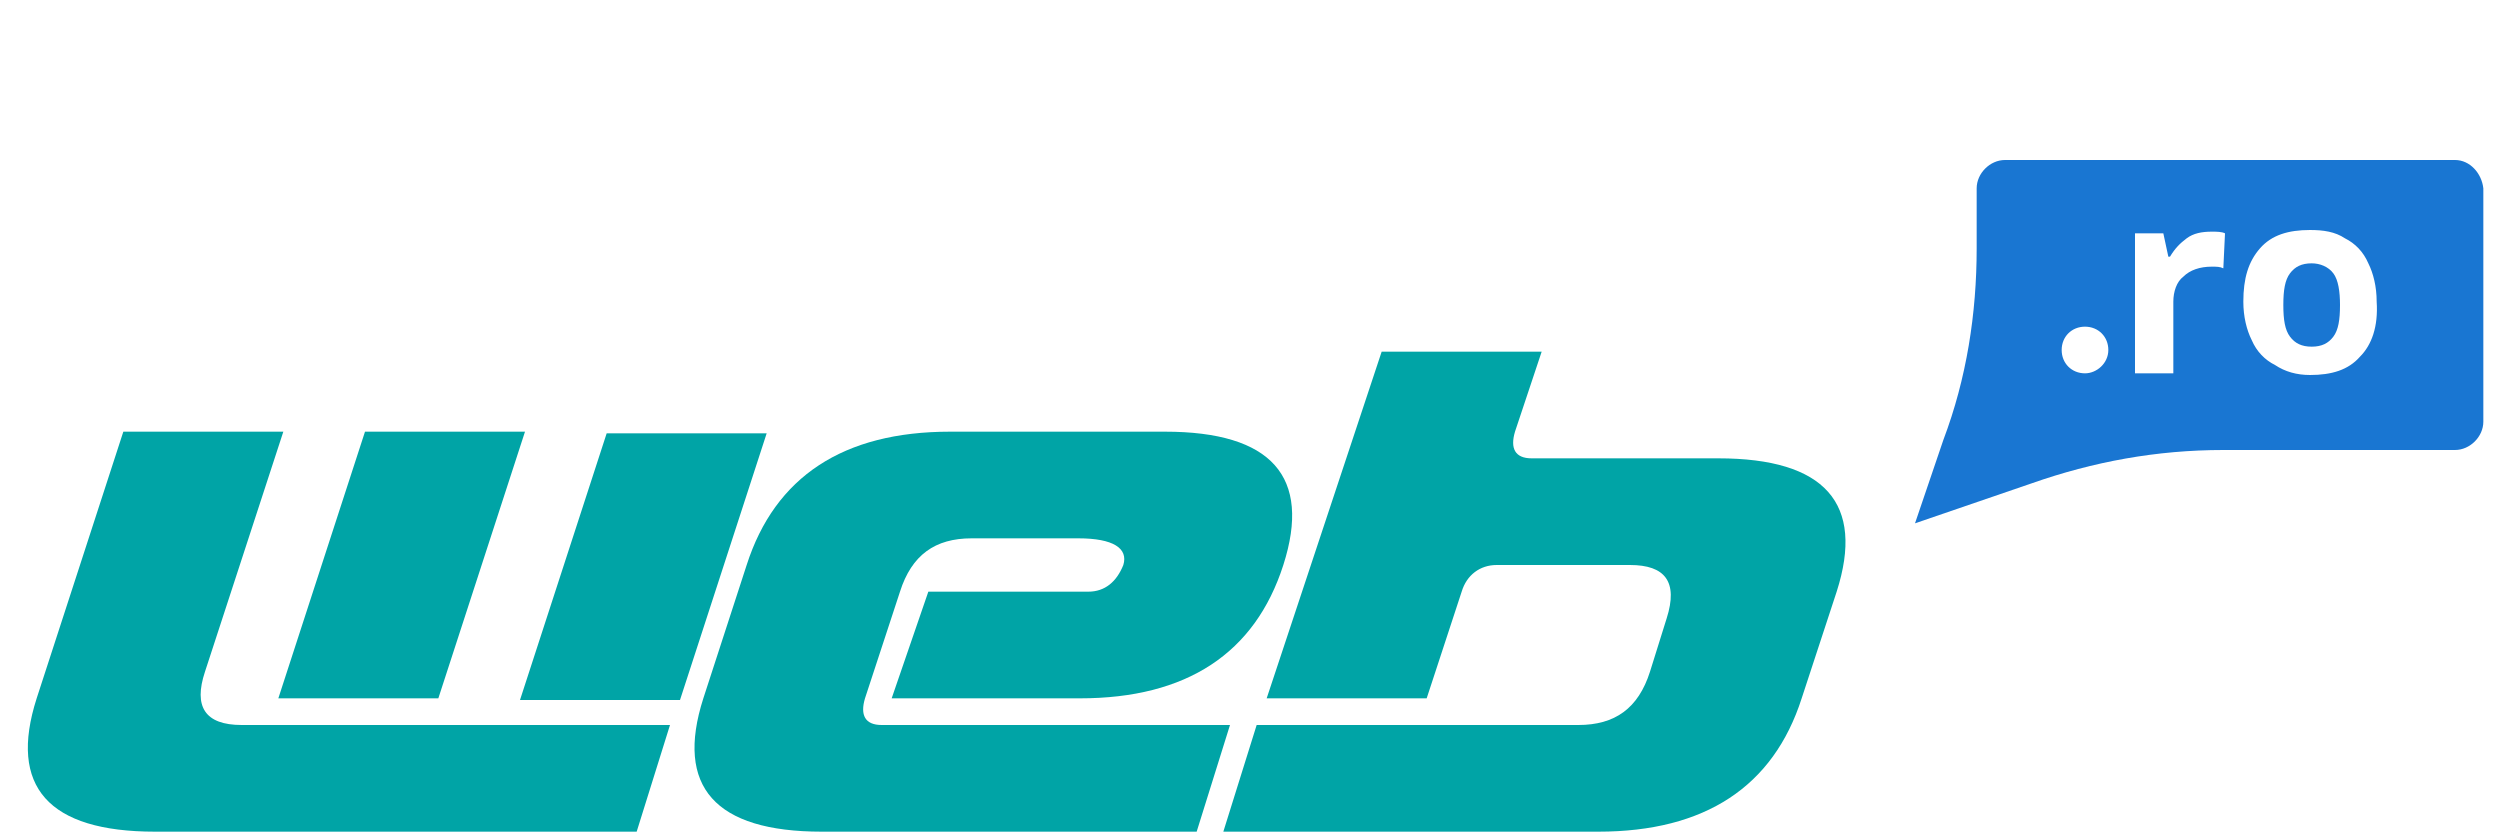 <?xml version="1.0" encoding="utf-8"?>
<!-- Generator: Adobe Illustrator 26.5.0, SVG Export Plug-In . SVG Version: 6.00 Build 0)  -->
<svg version="1.1" id="Layer_1" xmlns="http://www.w3.org/2000/svg" xmlns:xlink="http://www.w3.org/1999/xlink" x="0px" y="0px"
	 viewBox="0 0 150 50" style="enable-background:new 0 0 150 50;" xml:space="preserve">
<style type="text/css">
	.st0{fill:#00A4A6;}
	.st1{fill:#1976D2;}
</style>
<g id="XMLID_2_">
	<g id="XMLID_1_">
		<path id="XMLID_7_" class="st0" d="M38.2,49.9H9.3c-6.4,0-8.8-2.7-7.1-8l5.2-16H17l-4.7,14.4c-0.7,2.1,0,3.2,2.2,3.2h25.7l-1,3.2
			L38.2,49.9z M16.7,41.9l5.2-16h9.6l-5.2,16H16.7z M46,26l-5.2,16h-9.6l5.2-16H46z"/>
		<path id="XMLID_6_" class="st0" d="M55.7,35.5h9.6c1,0,1.7-0.6,2.1-1.6c0.3-1-0.6-1.6-2.7-1.6h-6.4c-2.2,0-3.6,1-4.3,3.2l-2.1,6.4
			c-0.3,1,0,1.6,1,1.6h20.9l-2,6.4H49.3c-6.4,0-8.8-2.7-7.1-8l2.6-8c1.7-5.3,5.8-8,12.2-8h12.9c6.4,0,8.8,2.7,7.1,8
			c-1.7,5.3-5.8,8-12.2,8H53.5L55.7,35.5z"/>
		<path id="XMLID_5_" class="st0" d="M82.9,21.1h9.6l-1.6,4.8c-0.3,1,0,1.6,1,1.6h11.2c6.4,0,8.8,2.7,7.1,8l-2.1,6.4
			c-1.7,5.3-5.8,8-12.2,8H73.4l2-6.4h19.3c2.2,0,3.6-1,4.3-3.2l1-3.2c0.7-2.2-0.1-3.2-2.2-3.2h-8c-1,0-1.8,0.6-2.1,1.6l-2.1,6.4H76
			L82.9,21.1z"/>
	</g>
</g>
<g>
	<path class="st1" d="M138.7,15.8c-0.6,0-1,0.2-1.3,0.6s-0.4,1-0.4,1.9s0.1,1.5,0.4,1.9c0.3,0.4,0.7,0.6,1.3,0.6s1-0.2,1.3-0.6
		s0.4-1,0.4-1.9c0-0.8-0.1-1.5-0.4-1.9C139.7,16,139.2,15.8,138.7,15.8z"/>
	<path class="st1" d="M147.3,9.6h-27c-0.9,0-1.7,0.8-1.7,1.7v3.6c0,3.9-0.6,7.8-2,11.5l-1.7,5l7-2.4c3.7-1.3,7.5-2,11.5-2h13.9
		c0.9,0,1.7-0.8,1.7-1.7v-14C148.9,10.4,148.2,9.6,147.3,9.6z M125.1,22.4c-0.8,0-1.4-0.6-1.4-1.4s0.6-1.4,1.4-1.4s1.4,0.6,1.4,1.4
		S125.8,22.4,125.1,22.4z M133.4,16.1c-0.2-0.1-0.4-0.1-0.7-0.1c-0.7,0-1.3,0.2-1.7,0.6c-0.4,0.3-0.6,0.9-0.6,1.5v4.3h-2.3V14h1.7
		l0.3,1.4h0.1c0.3-0.5,0.6-0.8,1-1.1s0.9-0.4,1.5-0.4c0.3,0,0.6,0,0.8,0.1L133.4,16.1z M141.6,21.4c-0.7,0.8-1.7,1.1-3,1.1
		c-0.8,0-1.5-0.2-2.1-0.6c-0.6-0.3-1.1-0.8-1.4-1.5c-0.3-0.6-0.5-1.4-0.5-2.3c0-1.4,0.3-2.4,1-3.2s1.7-1.1,3-1.1
		c0.8,0,1.5,0.1,2.1,0.5c0.6,0.3,1.1,0.8,1.4,1.5c0.3,0.6,0.5,1.4,0.5,2.3C142.7,19.6,142.3,20.7,141.6,21.4z"/>
</g>
</svg>
